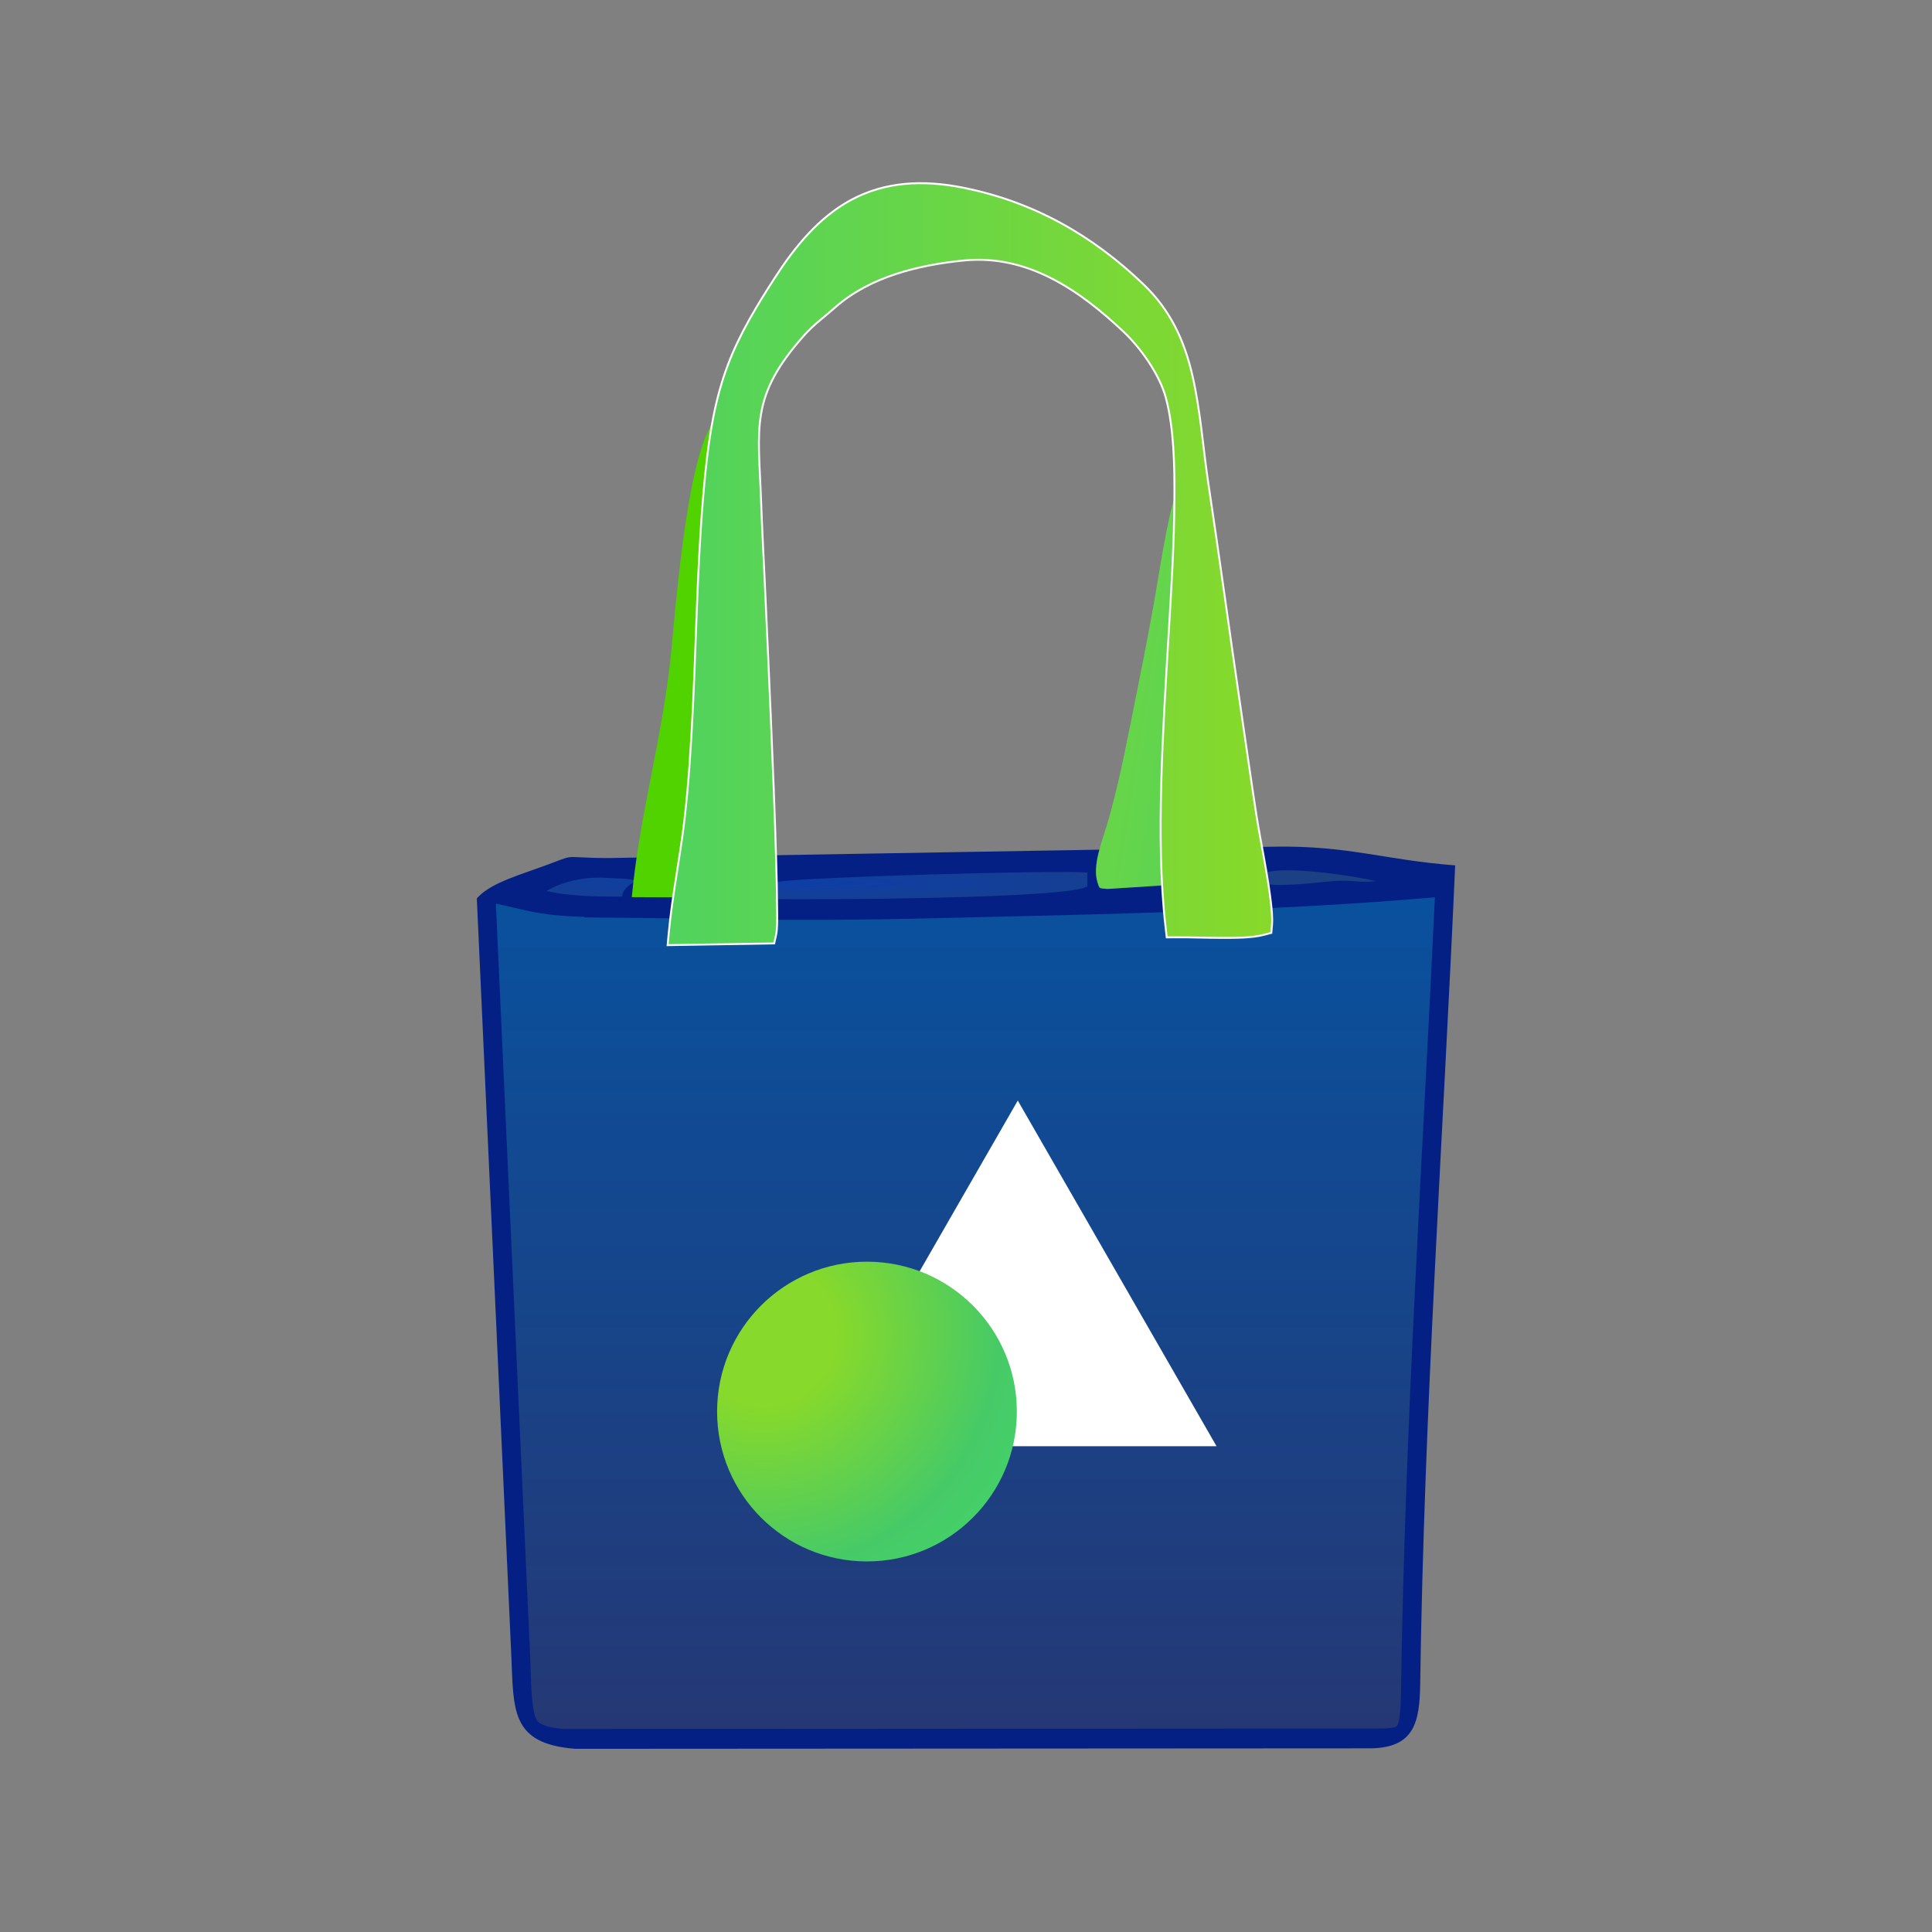 <?xml version="1.0" encoding="UTF-8"?>
<!DOCTYPE svg PUBLIC "-//W3C//DTD SVG 1.1//EN" "http://www.w3.org/Graphics/SVG/1.1/DTD/svg11.dtd">
<!-- Creator: CorelDRAW -->
<svg xmlns="http://www.w3.org/2000/svg" xml:space="preserve" width="200mm" height="200mm" version="1.1" style="shape-rendering:geometricPrecision; text-rendering:geometricPrecision; image-rendering:optimizeQuality; fill-rule:evenodd; clip-rule:evenodd"
viewBox="0 0 2603.87 2603.87"
 xmlns:xlink="http://www.w3.org/1999/xlink"
 xmlns:xodm="http://www.corel.com/coreldraw/odm/2003">
 <rect x="0" y="0" width="2603.87" height="2603.87" fill="#808080" stroke="none"/>
 <defs>
  <style type="text/css">
   <![CDATA[
    .str0 {stroke:#FEFEFE;stroke-width:2.6;stroke-miterlimit:22.926}
    .fil0 {fill:none}
    .fil2 {fill:#042085}
    .fil4 {fill:#51D300}
    .fil7 {fill:white;fill-rule:nonzero}
    .fil3 {fill:url(#id0)}
    .fil5 {fill:url(#id1)}
    .fil6 {fill:url(#id2)}
    .fil1 {fill:url(#id3)}
    .fil8 {fill:url(#id4);fill-rule:nonzero}
   ]]>
  </style>
  <linearGradient id="id0" gradientUnits="userSpaceOnUse" x1="1301.1" y1="2330.22" x2="1301.1" y2="1209.34">
   <stop offset="0" style="stop-opacity:1; stop-color:#253875"/>
   <stop offset="1" style="stop-opacity:1; stop-color:#09519E"/>
  </linearGradient>
  <linearGradient id="id1" gradientUnits="userSpaceOnUse" x1="1606" y1="943.58" x2="1456.89" y2="920.33">
   <stop offset="0" style="stop-opacity:1; stop-color:#5ED451"/>
   <stop offset="1" style="stop-opacity:1; stop-color:#6DD643"/>
  </linearGradient>
  <linearGradient id="id2" gradientUnits="userSpaceOnUse" x1="916.08" y1="760.22" x2="1699.75" y2="760.22">
   <stop offset="0" style="stop-opacity:1; stop-color:#51D35D"/>
   <stop offset="1" style="stop-opacity:1; stop-color:#87D92B"/>
  </linearGradient>
  <radialGradient id="id3" gradientUnits="userSpaceOnUse" gradientTransform="matrix(3.49282E-18 -0.057 1.064 6.51408E-17 -227 1249)" cx="1038.13" cy="1189.3" r="721.96" fx="1038.13" fy="1189.3">
   <stop offset="0" style="stop-opacity:1; stop-color:#0D3EA8"/>
   <stop offset="1" style="stop-opacity:1; stop-color:#1C4082"/>
  </radialGradient>
  <radialGradient id="id4" gradientUnits="userSpaceOnUse" gradientTransform="matrix(1.733 1.459 -1.459 1.733 1865 -2822)" cx="1031.11" cy="1797.4" r="241.89" fx="1031.11" fy="1797.4">
   <stop offset="0" style="stop-opacity:1; stop-color:#87D92B"/>
   <stop offset="0.18" style="stop-opacity:1; stop-color:#87D92B"/>
   <stop offset="0.58" style="stop-opacity:1; stop-color:#46CA67"/>
   <stop offset="1" style="stop-opacity:1; stop-color:#42E16E"/>
  </radialGradient>
 </defs>
 <g id="Слой_x0020_1">
  <rect class="fil0" width="2603.87" height="2603.87"/>
  <g id="_2438154143392">
   <path class="fil1" d="M728.07 1203.99l16.05 -19.05 66.51 -9.9 922.04 -14.25 143.77 29.34c-521.63,24.27 -935.78,33.34 -1148.36,13.85z"/>
   <path class="fil2" d="M736.6 1200.87c18.41,-11.48 48.19,-19.09 75.98,-17.94 75.84,3.15 27.13,2.5 25.92,25.4 -35.35,0.32 -71.22,-0.43 -101.9,-7.47zm310.43 -12.24c31.14,-6.31 382.54,-16.39 418.51,-12.56l-0.13 18.56c-25.51,16.81 -363.38,17.89 -421.93,17.18l3.55 -23.18zm658.72 -12.52c27.52,-9.26 117.1,3.92 149.22,11.51 -31.05,2.72 -31.39,-2.84 -63.36,0.27 -18.75,1.83 -35.89,3.93 -54.74,4.51 -20.18,0.62 -40.26,2.87 -31.12,-16.29zm-213.02 21.98c-12.02,-1.22 -10.52,0.5 -13.72,-9.46l88.46 4.66 -74.74 4.81zm-641.22 11.03l57.38 0.27 -57.38 -0.27zm64.57 49.62l783.48 -13.15c-22.66,6.01 -86.28,2.65 -113.86,2.83l-554.22 8.42 -115.4 1.89zm-273.44 -47.92l46.34 1017.41c3.47,76.29 -1.71,121.79 86.24,128.75l1072.37 -0.63c58.58,-1.01 65.78,-34.99 66.51,-87.26 5.07,-364.22 30.95,-737.83 47.13,-1102.78 -93.91,-7.09 -143.38,-26.67 -241.92,-25.22l-898.85 15.35c-73.95,-0.18 -33.59,-8.06 -102.06,15.98 -31.01,10.89 -60.43,20.93 -75.76,38.41z"/>
   <path class="fil3" d="M668.32 1217.8l46.59 1022.83c0.8,17.41 0.53,60.94 7.63,76.19 4.83,10.38 27.22,12.54 37.87,13.4l1104.02 -0.65c3.14,-0.06 15.19,-0.73 18.19,-3.11 4.77,-5.49 5.43,-35.24 5.53,-42.25 5,-358.62 28.91,-716.67 45.73,-1074.87 -212.04,18.58 -451.3,22.88 -667.04,28.05 -230.78,5.54 -307.07,-0.1 -479.2,-0.9l0.07 -0.77c-26.64,-0.66 -53.5,-2.8 -79.05,-8.66l-40.34 -9.26z"/>
   <path class="fil4" d="M851.51 1209.12l57.38 0.27c27.23,-139.52 28.88,-330 37.7,-479.5 3.13,-53.03 12.45,-109.46 14.43,-160.03 -36.43,48.89 -51.82,265.84 -57.22,316.77 -11.66,109.9 -42.06,212.74 -52.29,322.49z"/>
   <path class="fil5" d="M1567.47 1193.29c5.66,-21.69 -0.38,-104.67 -0.3,-133.6 0.33,-126.58 23.15,-280 17.88,-393.88 -10.58,23.59 -24.14,115.62 -30.03,148.25 -9.03,50.02 -19.13,100.82 -29.33,151.32 -9.86,48.81 -20.02,100.49 -33.98,147.04 -6.05,20.18 -19.75,54.25 -12.71,76.22 3.19,9.96 1.7,8.24 13.72,9.46l74.74 -4.81z"/>
   <path class="fil6 str0" d="M1703.36 1259.93c-16.64,4.42 -41.58,4.15 -58.93,4.1 -19.53,-0.06 -39.13,-0.9 -58.64,-0.78l-13.31 0.09 -1.51 -13.23c-7.22,-63.03 -7.53,-127.96 -5.95,-191.33 1.7,-67.85 5.94,-135.64 9.98,-203.38 3.67,-61.49 7.53,-123.46 7.85,-185.06 0.22,-42.1 -0.62,-93.55 -11.59,-134.32 -8.43,-31.34 -33.98,-67.28 -57.41,-89.33 -59.41,-55.92 -129.22,-104.18 -215.16,-95.59 -60.61,6.05 -126.36,21.9 -173.1,63.25 -13.71,12.13 -28.87,23.17 -41.09,36.85 -74.62,83.55 -62.28,123.75 -58.61,227.05 1.24,34.91 3.15,69.92 4.77,104.83 2.93,63.29 5.8,126.58 8.47,189.88 2.64,62.36 5.18,124.76 6.96,187.14 0.62,21.76 1.19,43.56 1.28,65.33 0.04,9.41 0.61,25.62 -1.42,34.67l-2.56 11.38 -143.6 2.36 1.53 -16.47c4.72,-50.71 15.1,-100.7 21.02,-151.26 6.01,-51.25 9.09,-102.69 11.6,-154.21 5.18,-106.39 6.11,-213.17 17.22,-319.19 5.06,-48.27 12.81,-96.09 30.12,-141.64 15.89,-41.81 39.11,-79.66 63.29,-117.09 26.36,-40.81 58.37,-80.46 101.7,-104.08 47.32,-25.8 99.02,-27.38 150.95,-17.09 94.9,18.8 174.61,63.86 243.94,130.44 36,34.57 54.83,74.82 65.93,122.87 10.98,47.57 14.3,97.95 21.59,146.32 14.86,98.54 28.14,197.3 42.58,295.9 7.24,49.41 14.21,98.87 21.75,148.24 3.84,25.11 9.01,50.25 13.25,75.34 2.38,14.08 4.64,28.24 6.34,42.42 1.22,10.18 2.6,22.32 1.72,32.54l-0.89 10.38 -10.07 2.67z"/>
   <polygon class="fil7" points="1371.73,1483.29 1639.6,1949.15 1103.86,1949.15 "/>
   <circle class="fil8" cx="1168.47" cy="1902.44" r="202"/>
  </g>
 </g>
</svg>
